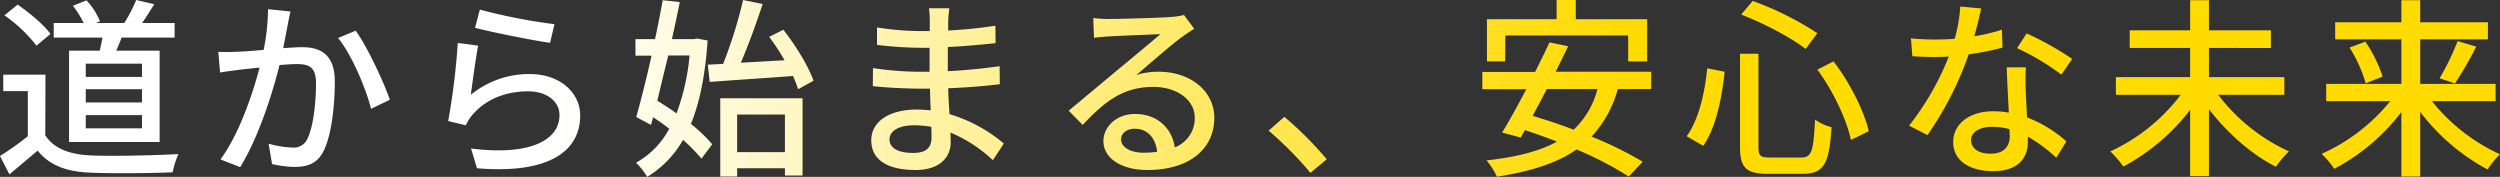 <svg xmlns="http://www.w3.org/2000/svg" xmlns:xlink="http://www.w3.org/1999/xlink" viewBox="0 0 651.5 46.1"><rect x="0" y="0" width="651.5" height="46.1" fill="#333333" stroke="none"/><defs><style>.cls-1{fill:url(#名称未設定グラデーション_519);}</style><linearGradient id="名称未設定グラデーション_519" y1="23.05" x2="651.5" y2="23.05" gradientUnits="userSpaceOnUse"><stop offset="0.22" stop-color="#fff"/><stop offset="0.65" stop-color="#ffdb00"/></linearGradient></defs><g id="レイヤー_2" data-name="レイヤー 2"><g id="コピーA"><path class="cls-1" d="M11.8,35.25c2.2,3.45,6.3,5,11.8,5.25s16.65,0,22.9-.35A21.18,21.18,0,0,0,45,44.9c-5.65.25-15.7.35-21.4.1-6.35-.25-10.65-1.9-13.8-5.75-2.35,2-4.75,4-7.35,6.2L0,40.65A75.37,75.37,0,0,0,7.25,35.5V23.75H.85v-4.3h11ZM9.5,11.9A37.56,37.56,0,0,0,1.15,4L4.6,1.2c3.1,2.15,6.85,5.25,8.55,7.65ZM26,13.2c.25-1.1.5-2.3.7-3.4H14V6h7.8A23.92,23.92,0,0,0,19,1.5L22.55.1a17.58,17.58,0,0,1,3.5,5.45L25,6h7.4a42.83,42.83,0,0,0,3.1-6l4.7,1.1C39.1,2.85,38,4.6,37.05,6H45.5V9.8H31.7c-.45,1.2-.95,2.35-1.4,3.4H41.6V37H18V13.2ZM37,16.6H22.35v3.45H37Zm0,6.65H22.35V26.7H37ZM37,30H22.35v3.45H37Z"/><path class="cls-1" d="M75.7,3c-.25,1-.5,2.3-.7,3.4-.3,1.5-.75,3.9-1.2,6.15,2-.15,3.8-.25,5-.25,4.8,0,8.45,2,8.45,8.9,0,5.85-.75,13.7-2.85,18-1.6,3.35-4.15,4.3-7.65,4.3a27.12,27.12,0,0,1-5.85-.75L70,37.45a26.43,26.43,0,0,0,6.1,1,3.92,3.92,0,0,0,4.05-2.35c1.5-3.1,2.2-9.3,2.2-14.45,0-4.25-1.9-4.95-5-4.95-1,0-2.65.1-4.5.25C71,24.3,67.45,35.65,62.6,43.55l-5.15-2c4.9-6.6,8.45-17.25,10.2-23.95-2.25.25-4.25.45-5.35.6-1.3.15-3.55.45-4.95.7l-.45-5.4c1.65.1,3.1.05,4.75,0s4.25-.25,7.05-.5a54.42,54.42,0,0,0,1.15-10.6Zm17,5c3,4.15,7.3,13.35,8.9,18l-4.9,2.35C95.35,23,91.6,14.15,88.1,9.9Z"/><path class="cls-1" d="M122.7,24.7a23.9,23.9,0,0,1,15.35-5.4c8,0,13.15,4.95,13.15,10.8,0,8.95-7.6,15.35-26.9,13.75l-1.55-5.15c15.3,1.95,23.05-2.15,23.05-8.7,0-3.65-3.4-6.2-8.15-6.2-6.15,0-11.25,2.25-14.6,6.2a11.33,11.33,0,0,0-1.65,2.65l-4.6-1.1a184.09,184.09,0,0,0,2.5-20.35l5.3.7C124,15,123.1,21.65,122.7,24.7Zm2.35-22.2A143.51,143.51,0,0,0,144.5,6.3l-1.15,4.85c-4.85-.65-15.75-2.9-19.55-3.9Z"/><path class="cls-1" d="M184.4,10.55c-.6,9-2.05,16.15-4.35,21.75a38.23,38.23,0,0,1,5.55,5.3l-2.8,3.75a43.14,43.14,0,0,0-4.8-4.9,26.68,26.68,0,0,1-9.35,9.65,17.57,17.57,0,0,0-2.9-3.7,21.72,21.72,0,0,0,8.65-8.85c-1.4-1.1-2.8-2.1-4.2-3l-.55,2-3.85-2.05c1.2-4.2,2.65-10,4-16h-4.2v-4.3h5.1c.75-3.55,1.45-7,2-10.15l4.45.5c-.6,3-1.3,6.3-2.05,9.65h5.7l.85-.15Zm-10.25,3.9c-1,4.1-2,8.15-2.85,11.8,1.6,1,3.35,2.1,5,3.3a57.59,57.59,0,0,0,3.4-15.1Zm10.3,2.4,4-.2A118.63,118.63,0,0,0,193.65,0l5.1,1.05c-1.65,5-3.75,10.8-5.7,15.3l11.4-.65a58.33,58.33,0,0,0-4-6.1l3.7-1.85c3.2,4.1,6.6,9.6,7.85,13.3L208,23.25a32.17,32.17,0,0,0-1.35-3.45c-7.8.6-15.85,1.1-21.7,1.55Zm3.25,8.75h21.45V45.75h-4.6v-1.9H192.1V46h-4.4Zm4.4,4.25v9.8h12.45v-9.8Z"/><path class="cls-1" d="M258.75,41.75a37.1,37.1,0,0,0-11.05-7.2c0,1,.05,1.85.05,2.55,0,3.75-2.7,7.2-9.15,7.2-7.5,0-11.55-2.75-11.55-7.75,0-4.7,4.45-8,11.85-8,1.25,0,2.45.1,3.65.2-.1-1.85-.15-3.85-.2-5.65h-2.7c-3.15,0-8.75-.25-12.2-.65l.05-4.7a84.64,84.64,0,0,0,12.2.95h2.55V12.45H239.8a99.56,99.56,0,0,1-11.25-.75V7.15a75.21,75.21,0,0,0,11.2.95h2.55V5.3a31.29,31.29,0,0,0-.2-3.15h5.3c-.1.9-.25,2-.3,3.35,0,.55,0,1.45,0,2.45A120.18,120.18,0,0,0,259.4,6.7l.05,4.55c-3.6.35-7.75.8-12.45,1v6.3c4.9-.25,9.25-.7,13.5-1.3l.05,4.7c-4.6.55-8.7.85-13.45,1.05.05,2.25.2,4.6.35,6.75A39.42,39.42,0,0,1,261.6,37.4Zm-16.05-8.7a25.84,25.84,0,0,0-4.45-.4c-4.2,0-6.45,1.6-6.45,3.65s1.85,3.55,6.1,3.55c2.8,0,4.85-.8,4.85-4C242.75,35.15,242.75,34.2,242.7,33.05Z"/><path class="cls-1" d="M311.2,7.5c-1,.65-2.15,1.4-3.05,2.05-2.55,1.8-8.55,7.05-12,10a18.43,18.43,0,0,1,5.85-.85c8.3,0,14.45,5.1,14.45,12,0,8-6.35,13.6-17.45,13.6-6.85,0-11.45-3.1-11.45-7.55,0-3.65,3.35-7.05,8.2-7.05,6.15,0,9.7,4,10.4,8.7a8.09,8.09,0,0,0,5.2-7.75c0-4.65-4.7-8-10.75-8-7.9,0-12.6,3.7-18.45,9.9l-3.65-3.7C282.3,25.7,288.5,20.5,291.4,18.1s8.45-7,11-9.2c-2.6.1-11.05.45-13.65.6-1.25.1-2.55.2-3.65.35L284.9,4.7a35.66,35.66,0,0,0,4,.25c2.6,0,13.8-.3,16.5-.55a17.51,17.51,0,0,0,3.15-.5Zm-9.65,32.05c-.4-3.65-2.55-6-5.85-6-2.05,0-3.55,1.2-3.55,2.75,0,2.15,2.55,3.5,5.9,3.5A25.88,25.88,0,0,0,301.55,39.55Z"/><path class="cls-1" d="M341.5,45.05a91.26,91.26,0,0,0-10.9-11l4.1-3.6a92.26,92.26,0,0,1,11.05,11.05Z"/><path class="cls-1" d="M421.6,23.2a29.37,29.37,0,0,1-6.85,12.4,95.18,95.18,0,0,1,13.35,6.55L424.45,46a90.65,90.65,0,0,0-13.6-7.05c-5.3,3.7-12.2,5.75-20.75,7.1a18.89,18.89,0,0,0-2.7-4.25c7.55-.85,13.65-2.3,18.35-4.9-2.8-1.1-5.65-2.1-8.35-3l-1.1,1.95-4.85-1.3c1.85-3,4.1-7.1,6.3-11.3H386.3V18.75h13.75c1.35-2.7,2.65-5.35,3.75-7.7l4.85,1c-1,2.1-2.1,4.35-3.25,6.65h24.9V23.2ZM392.25,16H387.5V5h18.15V0h5V5h18.6V16h-4.95V9.25h-32Zm10.85,7.2c-1.25,2.45-2.5,4.8-3.7,7,3.4,1,7.05,2.2,10.7,3.6a22.18,22.18,0,0,0,6.2-10.6Z"/><path class="cls-1" d="M449.45,18.7c-.75,6.75-2.2,14.5-5.6,19.3l-4.3-2.5c3.15-4.35,4.7-11.2,5.35-17.7Zm8.8-4.7V38.3c0,2.35.5,2.75,3.05,2.75h8.1c2.75,0,3.2-1.7,3.6-9.9a12.45,12.45,0,0,0,4.3,2c-.6,9.4-1.9,12.15-7.55,12.15H460.8c-5.75,0-7.35-1.55-7.35-7V14ZM456.75.25a80.19,80.19,0,0,1,16.85,8.4l-3.05,4.1c-3.8-2.95-10.9-6.7-16.8-8.95ZM477.8,16c4.35,5.6,8,13,9.2,18.2l-4.65,2.25c-1.05-5.1-4.65-12.8-8.75-18.3Z"/><path class="cls-1" d="M521.85,12.4a73.88,73.88,0,0,1-8.8,1.75A86.92,86.92,0,0,1,502.3,35.2l-4.8-2.45a71.76,71.76,0,0,0,10.35-18c-1.2.05-2.35.1-3.55.1-1.9,0-3.95-.05-5.95-.2L498,10c1.95.2,4.3.3,6.3.3,1.65,0,3.35-.05,5.1-.2a39.48,39.48,0,0,0,1.45-8.4l5.45.5c-.4,1.7-1,4.45-1.8,7.25a52.26,52.26,0,0,0,7.2-1.7Zm6.1,5.15a56.34,56.34,0,0,0-.05,5.8c.05,1.6.2,4.45.35,7.25a32.88,32.88,0,0,1,10.25,6.25l-2.65,4.25a39.53,39.53,0,0,0-7.4-5.5V37c0,4.2-2.55,7.6-9.05,7.6-5.75,0-10.4-2.45-10.4-7.6,0-4.65,4.2-8,10.35-8a22.5,22.5,0,0,1,4.15.35c-.2-3.9-.45-8.55-.55-11.8Zm-4.3,16.1a16.68,16.68,0,0,0-4.55-.6c-3.3,0-5.45,1.45-5.45,3.45s1.7,3.55,5.1,3.55c3.7,0,5-2.1,5-4.65C523.7,34.9,523.7,34.35,523.65,33.65Zm13.55-14.2a63.58,63.58,0,0,0-11.55-6.9l2.5-3.85A81.35,81.35,0,0,1,540,15.35Z"/><path class="cls-1" d="M578.05,24.7A48.56,48.56,0,0,0,596.5,39.45a26.13,26.13,0,0,0-3.4,4c-6.3-3.15-12.7-8.8-17.45-15V45.9h-4.9V28.65a54.43,54.43,0,0,1-17.4,14.75,31.56,31.56,0,0,0-3.4-3.95A48.34,48.34,0,0,0,568.3,24.7H551.4V20.1h19.35V12.5H555V7.9h15.75V.05h4.9V7.9H591.8v4.6H575.65v7.6H595.3v4.6Z"/><path class="cls-1" d="M633.75,26.35A48.29,48.29,0,0,0,651.5,40.2a22.8,22.8,0,0,0-3.25,3.95,53.76,53.76,0,0,1-17.55-15V46h-4.9V29.2A53.27,53.27,0,0,1,608.3,44a22.35,22.35,0,0,0-3.3-3.9,48.4,48.4,0,0,0,17.9-13.75H606.2v-4.5h19.6V10.25H608.55V5.8H625.8V.05h4.9V5.8h17.65v4.45H630.7v11.6h19.65v4.5ZM616.4,10.85a35.62,35.62,0,0,1,4.5,9.1l-4.4,1.75a36.4,36.4,0,0,0-4.2-9.3Zm19.35,9.55a62,62,0,0,0,4.7-9.7l4.85,1.45a89.41,89.41,0,0,1-5.55,9.6Z"/></g></g></svg>